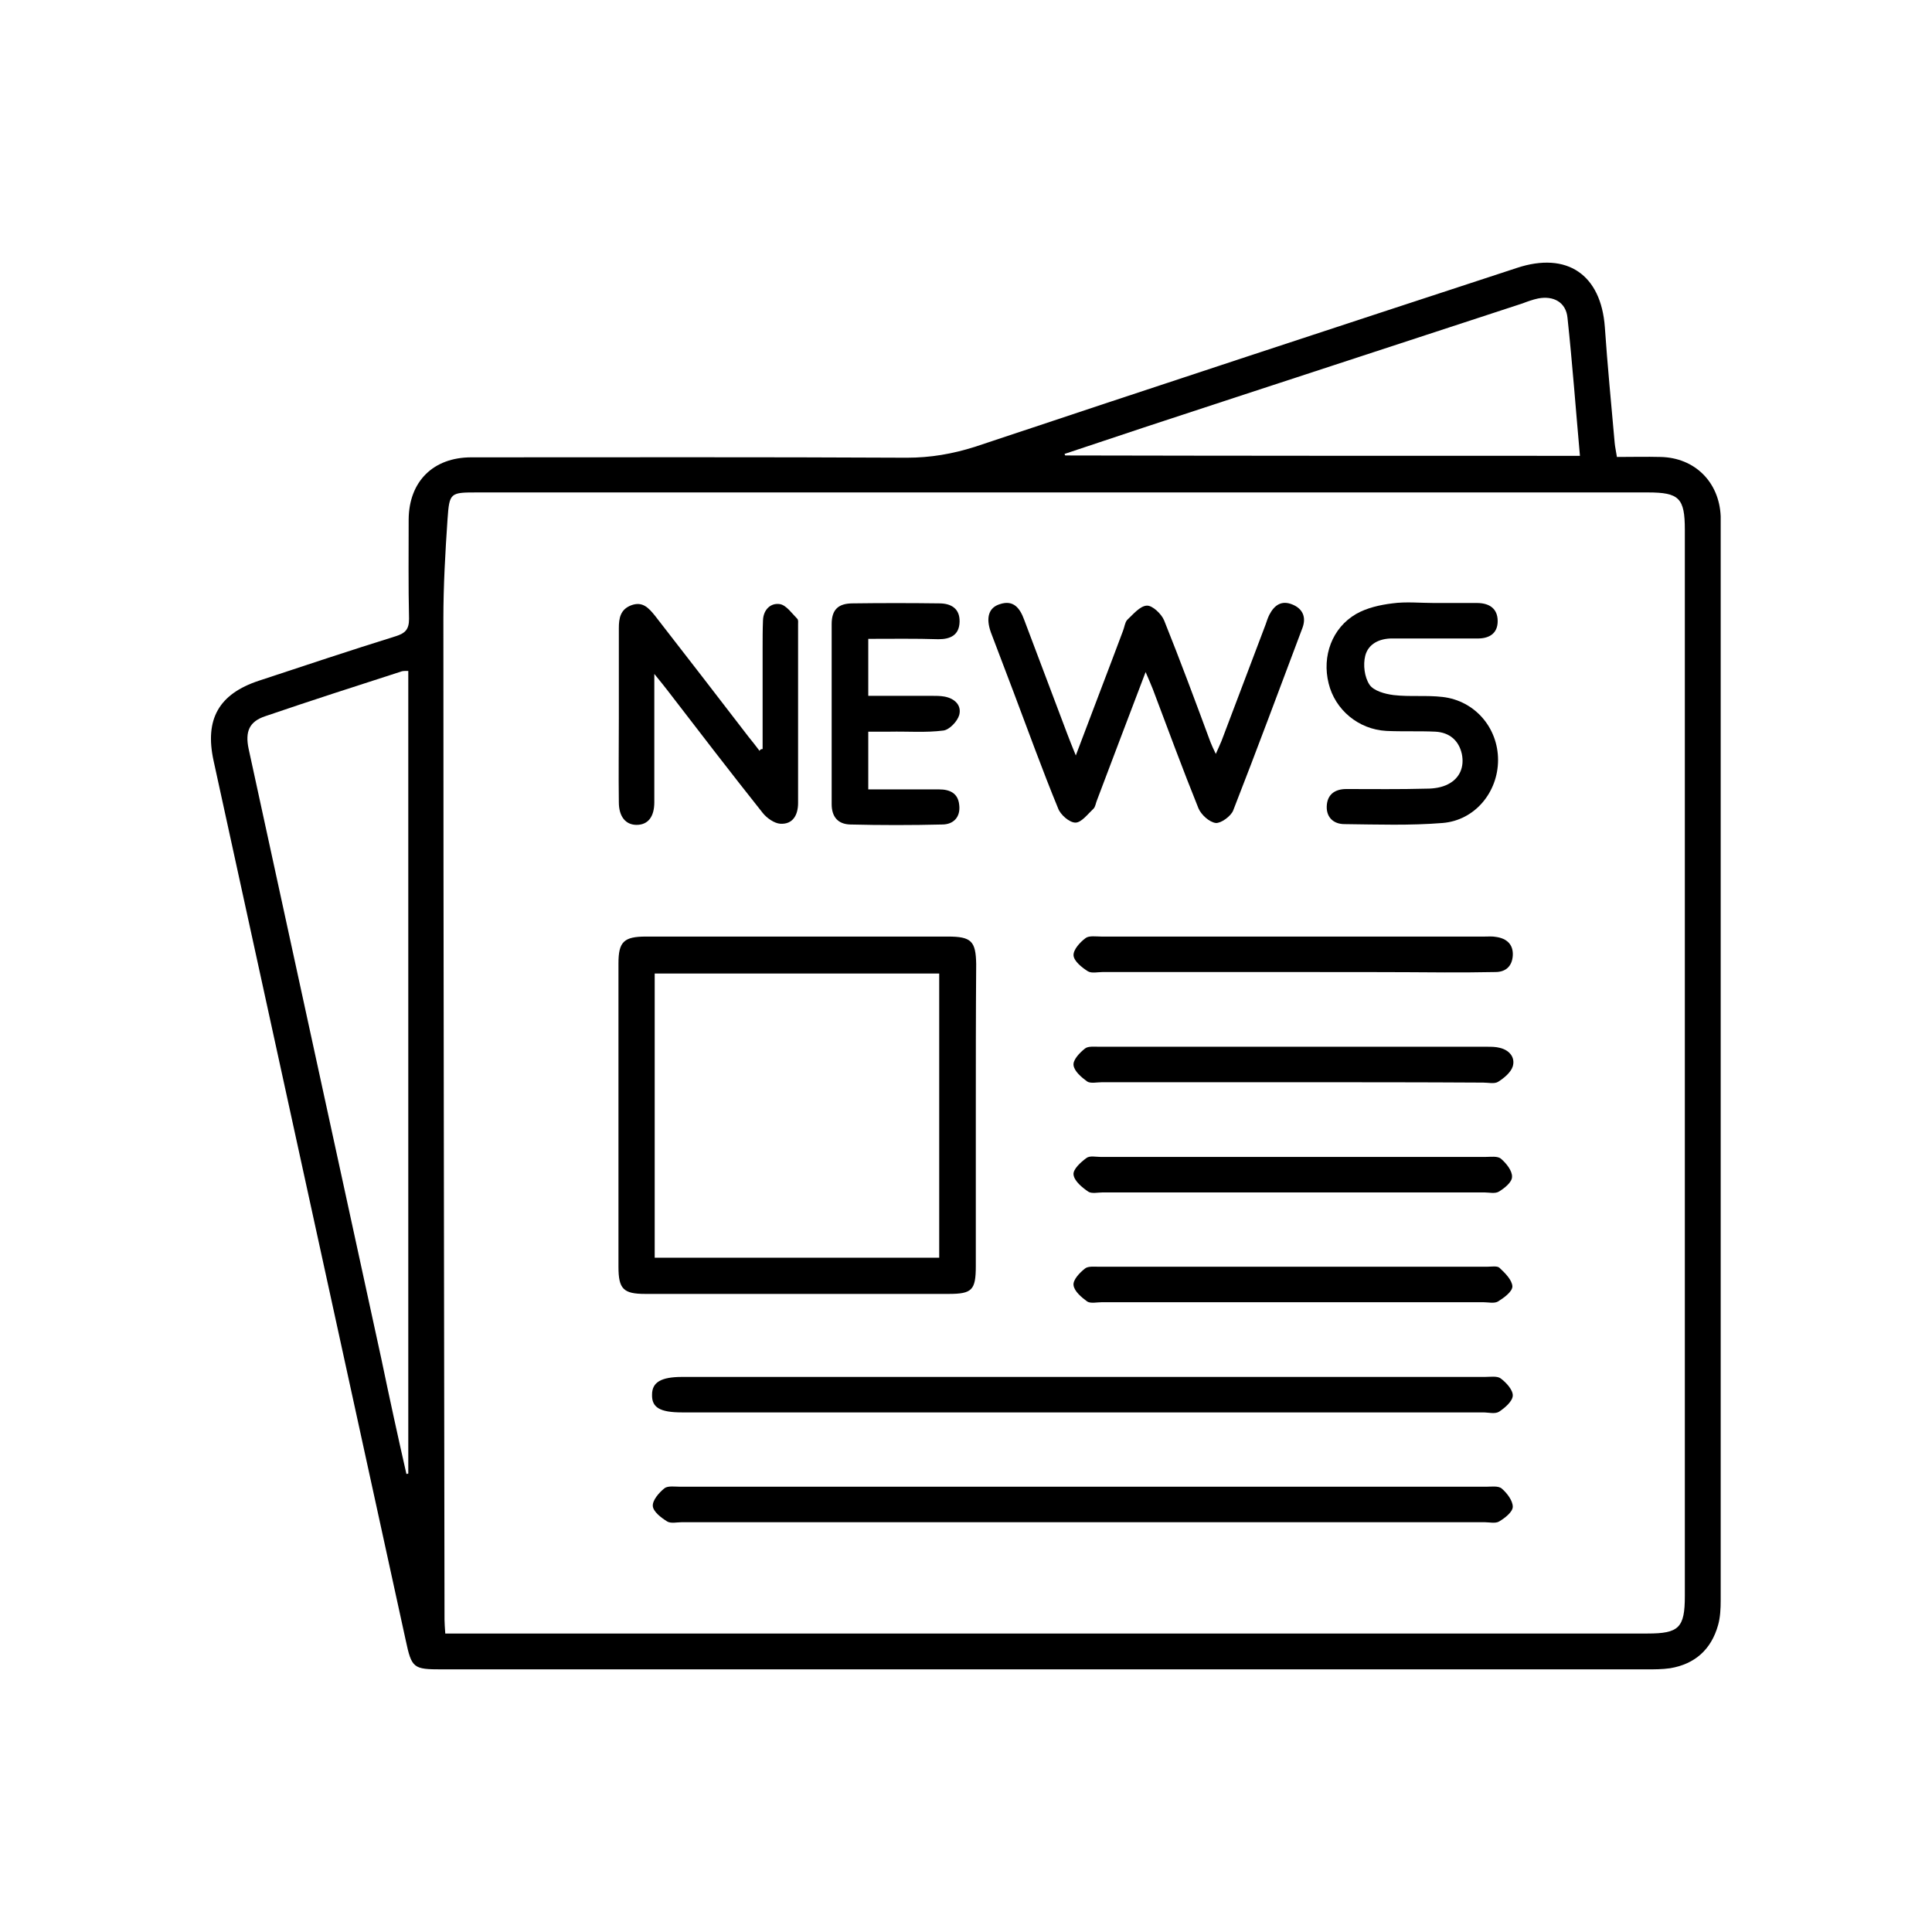 <svg xmlns="http://www.w3.org/2000/svg" xmlns:xlink="http://www.w3.org/1999/xlink" id="Layer_1" x="0px" y="0px" viewBox="0 0 512 512" style="enable-background:new 0 0 512 512;" xml:space="preserve"><g>	<path d="M2354.3-342.4c10.8-9,21-18.4,32.2-26.6c11.1-8.2,22.9-15.6,34.9-22.5c5.4-3.1,11.8-4.9,18-6.1  c12.1-2.3,20.3,6.1,18.4,18.3c-2,12.9-8.5,23.9-15.5,34.6c-12.1,18.7-26.5,35.6-41.8,51.7c-2.5,2.7-3.2,4.5-1.4,8.1  c12.6,24.8,18.8,51.1,19,78.9c0.2,33.9-15.7,54.3-48.6,62.6c-16.7,4.2-33.7,4.9-50.8,5.1c-5.9,0.1-12,0.5-17.7,1.8  c-24.6,5.4-35.4,29.1-24.6,52.7c2.5,5.4,4.8,10.9,6.2,16.7c3.7,15.8-2.8,29-17.3,36.2c-11.3,5.6-23.5,6.2-35.7,5.5  c-48.8-3-90.9-21.6-123.5-58.2c-45.6-51.1-59.5-110.8-38.6-176.1c20.8-65,66.5-105.9,133.2-120.8c55.7-12.4,106.3,0.9,151.2,36.1  C2352.8-343.6,2353.7-342.9,2354.3-342.4z M2344.6-332.8c-0.8-0.7-1.6-1.4-2.5-2.1c-39.8-30.9-84.6-42.8-134.1-33.6  c-94.2,17.4-153.5,108.7-131.9,201.9c17.5,75.4,87.3,130,164.1,128c6.1-0.2,12.4-1.6,18.1-3.8c10.2-3.9,14-12.3,11.1-22.9  c-1.2-4.4-3.1-8.6-5-12.7c-10.9-22.8-6.8-59.6,28.7-70c7.7-2.3,16.1-3.2,24.2-3.5c15.8-0.6,31.6-0.9,47.1-4.4  c28.6-6.6,40.8-22,40.5-51.3c-0.2-20.9-4.4-41-12.3-60.3c-1.6-3.9-3.4-7.7-5.2-11.8c-6.1,5.6-11.6,10.9-17.3,15.9  c-15.3,13.4-31.8,25-49.5,35c-1.3,0.7-2.9,2.6-2.7,3.8c2.3,18.2-5.5,31.8-19.5,42.3c-13.7,10.3-29.4,12.2-45.9,9.7  c-19-2.8-34.6-11.2-45.5-27.5c-1.8-2.7-2.6-5.6-0.6-8.5c1.9-2.8,4.6-3.4,7.7-2.8c9.4,1.8,16.2-2,20.9-10c3.5-6,6.7-12.1,10.3-18  c9-14.5,22-20.4,38.9-18.3c1.2,0.1,3.2-0.8,3.8-1.9c8.8-16.8,20.2-31.8,32.5-46.2C2328.2-314.9,2336.4-323.7,2344.6-332.8z   M2347.2-261.3c11.4-10.4,23.6-20.9,35.1-32.1c20.7-20.3,39.9-42,54.3-67.4c3.3-5.8,5.9-12.2,8-18.6c1.6-4.7-0.2-6.2-5.1-5.2  c-2.3,0.4-4.6,1.1-6.7,2.2c-6.2,3.1-12.5,6-18.3,9.7c-27.4,17.3-50.9,39.2-72.8,62.9c-7.1,7.7-13.8,15.8-20.1,23.1  C2330.2-278.2,2338.3-270.2,2347.2-261.3z M2225.8-198.4c1.3,1.1,2,1.8,2.8,2.4c12.3,8.9,26.2,12.6,41.2,10.8  c15.6-1.9,27.8-9.4,33.6-24.7c4.6-12.3-1.2-26-13-32c-12-6.1-25.3-2.9-32.9,8.3c-3.6,5.4-6.6,11.2-9.8,16.8  C2242.7-208.3,2236.6-201.3,2225.8-198.4z M2300.1-254.5c5.1,5.1,9.4,9.4,14.5,14.4c5.7-3.5,13-8,20.6-12.7  c-5.9-9.4-13-16.6-22.4-22.4C2308.1-267.5,2303.6-260.1,2300.1-254.5z"></path>	<path d="M2211.8-318.3c0-18.2,14.9-33.1,33.1-33.1c18.4,0,33.4,14.9,33.4,33.2c0,18.4-15,33.4-33.3,33.3  C2226.6-284.9,2211.7-299.9,2211.8-318.3z M2265-318c0-11-9-20.1-20.1-20c-10.8,0-19.8,9-19.8,19.9c0,11.1,9,20.1,20.1,20  C2256-298.2,2265-307.2,2265-318z"></path>	<path d="M2191.8-271.5c0,18.4-15,33.4-33.4,33.3c-18.4-0.1-33.2-15.1-33.2-33.5c0-18.1,15-33,33.2-33.1  C2176.8-304.8,2191.8-289.9,2191.8-271.5z M2158.6-251.6c10.9-0.1,19.8-9,19.8-19.9c0-11-9-20.1-20.1-20c-10.8,0-19.8,9-19.8,19.9  C2138.5-260.5,2147.6-251.5,2158.6-251.6z"></path>	<path d="M2105.2-178.3c0-18.2,14.8-33.2,32.9-33.3c18.6-0.1,33.6,14.9,33.6,33.5c0,18.1-15,33.1-33.2,33.1  C2120.2-145,2105.2-159.9,2105.2-178.3z M2118.6-178.2c0,11,9.1,20,20.2,19.9c10.8-0.1,19.8-9.2,19.7-20  c-0.1-10.9-8.9-19.8-19.8-19.9C2127.6-198.3,2118.5-189.3,2118.6-178.2z"></path>	<path d="M2198.3-71.7c-18.4-0.1-33.2-15.1-33.1-33.6c0.1-18.2,15.1-33,33.2-33c18.6,0,33.5,15.1,33.3,33.8  C2231.6-86.4,2216.5-71.6,2198.3-71.7z M2198.4-85.1c10.8,0.1,19.9-8.9,20-19.7c0.1-11.1-8.9-20.2-19.9-20.2  c-10.9,0-19.9,8.8-20,19.7C2178.4-94.2,2187.3-85.1,2198.4-85.1z"></path></g><g>	<path d="M2201.1,143.7c0-7.6,0-14.5,0-21.4c0.1-18.2,12.6-30.9,30.7-31c31-0.1,62-0.1,93,0c17.9,0.1,30.5,12.8,30.6,30.7  c0.1,7,0,14.1,0,21.7c1.9,0,3.5,0,5.1,0c28.5,0,57,0,85.6,0c19.6,0,32,12.3,32.1,31.8c0,75.1,0,150.1,0,225.2  c0,16-8.9,27.9-23.3,31.1c-2.8,0.6-5.8,0.7-8.7,0.7c-112,0-224,0-336,0c-19.5,0-31.9-12.4-31.9-31.9c0-74.9,0-149.8,0-224.8  c0-19.8,12.3-32.1,32.2-32.1c28.4,0,56.8,0,85.2,0C2197.3,143.7,2198.9,143.7,2201.1,143.7z M2313.2,283.5c1.5,0,2.5,0,3.4,0  c29.4,0,58.7,0.1,88.1,0c32.1-0.2,56.3-24.6,56.5-56.7c0.1-17.2,0-34.3,0-51.5c0-9.6-5-14.6-14.6-14.6c-112.1,0-224.3,0-336.4,0  c-9.6,0-14.7,5-14.7,14.5c0,17.3,0,34.6,0,51.9c0,2.8,0.1,5.6,0.5,8.3c4.7,28.9,27.3,48.1,56.6,48.2c28.9,0.1,57.9,0,86.8,0  c1.2,0,2.4-0.1,4-0.2c0-8.3,0-16.3,0-24.2c0-7.3,3-10.4,10.3-10.4c16.3,0,32.7,0,49,0c7.5,0,10.4,3,10.5,10.7  C2313.2,267.2,2313.2,275.1,2313.2,283.5z M2461.2,274.4c-17.7,19.9-39.2,26.7-64.1,26.1c-26.3-0.7-52.6-0.1-78.9-0.1  c-1.6,0-3.2,0-5,0c0,9,0.1,17.3,0,25.6c-0.1,5.8-3.3,9.1-9,9.1c-17.3,0.1-34.6,0.1-51.9,0c-5.5,0-8.7-3.3-8.9-8.8  c-0.1-1.7,0-3.3,0-5c0-6.9,0-13.7,0-20.9c-2.2,0-3.8,0-5.5,0c-29.3,0-58.7,0.1-88-0.1c-20.2-0.2-37.3-8.1-51.4-22.5  c-0.8-0.8-1.7-1.5-3-2.8c0,2.2,0,3.5,0,4.9c0,40,0,80,0,120c0,11.1,4.6,15.7,15.5,15.7c111.6,0,223.1,0,334.7,0  c10.7,0,15.5-4.7,15.5-15.4c0-40.2,0-80.3,0-120.5C2461.2,278.4,2461.2,277.1,2461.2,274.4z M2218.5,143.2c40,0,79.9,0,119.9,0  c0-7.4,0.1-14.3,0-21.2c-0.1-8.7-5.3-13.7-14.1-13.8c-13.1,0-26.3,0-39.4,0c-17.7,0-35.4,0-53.1,0c-6.7,0-12.5,3.9-13,9.9  C2218.1,126.4,2218.5,134.9,2218.5,143.2z M2260.6,265.7c0,17.7,0,34.9,0,52.3c11.9,0,23.6,0,35.6,0c0-1.8,0-3.3,0-4.8  c0-12.5,0-24.9,0-37.4c0-10.2,0-10.2-10.2-10.2C2277.7,265.7,2269.3,265.7,2260.6,265.7z"></path></g><g>	<path d="M2496.1,665.3c-0.4-18.6-14-34.9-32.4-37.5c-8.9-1.3-18.2-0.8-27.3-0.8c-2.7,0-4.2-0.9-5.5-3.2  c-8-13.8-16.3-27.5-24.3-41.4c-2.3-3.9-5.2-5.6-9.8-5.6c-34.8,0.1-69.5,0.1-104.3,0c-4.8,0-7.7,1.8-10,5.8  c-7.7,13.4-15.8,26.6-23.5,40c-1.9,3.3-4,4.3-7.7,4.3c-11.6-0.3-23.2-0.1-34.8-0.1c-1.5,0-3,0-4.8,0c0-3.5,0-6.5,0-9.5  c-0.3-15.8-12.6-28-28.1-28c-15.5,0-27.9,12.3-28.1,28c0,3.1,0,6.2,0,9.5c-7.3,0-14-0.1-20.7,0c-16.9,0.3-32.2,11.9-36.9,28  c-0.6,2.1-1.1,4.2-1.7,6.4c0,67.7,0,135.4,0,203.1c0.2,0.2,0.4,0.4,0.5,0.6c5.6,22.7,19.6,33.7,43.1,33.7c104.8,0,209.6,0,314.3,0  c25.3,0,42.1-16.9,42.1-42.1c0-53.5,0-107,0-160.5C2496.2,685.8,2496.4,675.5,2496.1,665.3z M2276.5,623.8  c5.6-9.5,11.3-19,16.8-28.6c1.1-1.9,2.2-2.8,4.5-2.7c31.2,0.1,62.5,0,93.7,0.1c1.2,0,3.1,0.5,3.6,1.4c6.5,10.6,12.8,21.4,19.5,32.8  c-46.9,0-93,0-139.5,0C2275.6,625.6,2276,624.6,2276.5,623.8z M2172.1,613.4c1.4-5.8,7.3-9.1,13.3-8.3c5.4,0.6,10.1,5.3,10.6,10.9  c0.3,3.5,0.1,7,0.1,10.8c-8.4,0-16.3,0-25.1,0C2171.4,622.3,2171.1,617.7,2172.1,613.4z M2480.6,857c0,16.1-10,26.1-26,26.1  c-105.6,0-211.1,0-316.7,0c-16,0-26-10.1-26-26.1c0-62.7,0-125.5,0-188.2c0-16.4,9.8-26.2,26.2-26.2c52.8,0,105.7,0,158.5,0  c52.6,0,105.2,0,157.8,0c16.4,0,26.2,9.8,26.2,26.2C2480.6,731.5,2480.6,794.2,2480.6,857z"></path>	<path d="M2342.8,555.9c5.2,1.3,9.7-2.3,9.7-8.1c0.1-12.9-0.1-25.7,0.1-38.6c0.1-5-1.6-8.5-6.3-10.4c-1,0-2.1,0-3.1,0  c-3.3,1.5-6.2,3.6-6.2,7.7c-0.1,14-0.1,28,0,42.1C2337,552.3,2339,555,2342.8,555.9z"></path>	<path d="M2300.7,552.7c4.2,4.2,8.9,4.6,12.3,1.1c3.2-3.3,2.8-8-1.1-12c-5.7-5.7-11.4-11.4-17.1-17.1c-3.6-3.6-7.1-7.2-10.8-10.7  c-2.4-2.2-5.3-2.7-8.3-1.3c-3,1.4-4.5,3.8-4.6,8.4c0.7,1.1,1.6,3.4,3.2,5.1C2283,535.2,2291.9,543.9,2300.7,552.7z"></path>	<path d="M2378.7,555.5c3.5,1.5,6.6,0.5,9.2-2.1c9.1-9.1,18.2-18.2,27.3-27.3c3.7-3.8,4-8.5,0.8-11.8c-3.2-3.3-7.9-3.1-11.7,0.7  c-9.1,9.1-18.3,18.1-27.2,27.3c-1.5,1.6-2.3,3.8-2.9,4.8C2374.2,551.8,2375.7,554.3,2378.7,555.5z"></path>	<path d="M2350.2,664.4c-0.1,0-0.1,0-0.2,0c-55.6-2.8-102.3,40.7-103.6,93.3c-2.2,43.4,23.8,80.8,61.1,96.1c0.3,0.2,0.7,0.3,1,0.5  c9.9,4,20.1,6.2,30.7,6.8c31.4,1.7,59.8-11.4,78.9-32.8c0.2-0.2,0.4-0.5,0.7-0.7c0.6-0.7,1.3-1.5,1.9-2.2  c13-15.8,21.3-35.6,22.4-57.2C2445.8,712.5,2402.5,666,2350.2,664.4z M2268.3,794.6c0-0.1-0.1-0.2-0.1-0.4  c-2.2-8.3-5.2-16.5-5.9-24.9c-0.1-0.8-0.1-1.5-0.1-2.3c0-0.7-0.1-1.5-0.1-2.2c0-0.3,0-0.7,0-1c-0.1-9.8,1.5-19.9,5-29.8  c8-21.8,24.9-39.1,46.3-47.8c8.2-2.2,16.4-5.2,24.7-5.8c24.6-1.9,46.8,6.7,63,21.7c0.2,0.2,0.3,0.3,0.5,0.5  c0.3,0.3,0.5,0.5,0.8,0.8c7.8,7.7,14,16.8,18.3,26.8c0,0,0,0,0,0.1c0.2,0.5,0.4,1,0.6,1.5c5,12.4,7.1,26.4,5.4,40.9  c-0.5,4.9-1.5,9.6-2.9,14.1c-1,3.1-2.1,6.3-3.5,9.3c-3.9,8.6-8.9,16.2-14.9,22.8c-10.1,10.8-23,18.8-37.2,23.1  c-16.8,4.9-35.5,4.5-53.7-2.1c-1.1-0.5-2.3-0.9-3.4-1.4C2290.9,829.4,2276.1,813.5,2268.3,794.6z"></path>	<path d="M2408.7,762.9c0-35.4-28.6-64.1-63.9-64.1c-35.4,0-64.1,28.5-64.2,63.8c-0.1,35.3,28.7,64.2,63.9,64.2  C2379.8,826.9,2408.7,798.1,2408.7,762.9z M2296.2,762.8c0-26.7,21.7-48.4,48.4-48.4c26.7,0,48.4,21.7,48.4,48.4  c0,26.6-21.8,48.5-48.4,48.5C2318.1,811.2,2296.2,789.3,2296.2,762.8z"></path>	<path d="M2203.5,691c-6.5-0.1-13,0-19.5,0c-6.6,0-13.2,0-19.9,0c-5.1,0-8.5,3.1-8.5,7.6c0,4.4,3.4,7.9,8.3,7.9  c13.2,0.1,26.5,0.1,39.7,0c4.9-0.1,8.3-3.7,8.1-8.1C2211.7,694,2208.4,691,2203.5,691z"></path>	<path d="M2359.9,762.8c0.7,5,4.2,8.2,8.5,7.7c4.5-0.5,7.2-4,7-9.2c-0.6-15.9-13.7-28.9-29.7-29.5c-4.9-0.2-8.6,2.9-8.9,7.4  c-0.3,4.3,2.8,7.6,7.6,8.2C2354.3,748.6,2358.5,752.8,2359.9,762.8z"></path></g><g>	<path d="M2431.7,1251.1c-1.9,3.4-4.9,4.2-8.5,4.1c-11.5-0.1-22.9-0.1-34.4,0c-1.4,0-3.4,0.8-4.1,1.9c-16.5,28-38,51.8-62,73.4  c-26.3,23.8-54.2,45.5-84.9,63.5c-2.5,1.4-4.5,1.6-6.8,0.3c-6.8-3.9-13.8-7.4-20.2-11.8c-40.1-27.8-77.2-58.9-108.1-96.9  c-5.3-6.5-10.1-13.6-14.9-20.5c-1.3-1.9-2.6-2.8-5-2.8c-13.9,0.1-27.9,0.1-41.8,0c-6.3,0-9.5-2.1-9.3-6.3c0.1-4.1,3-5.9,9.3-5.9  c12.4,0,24.7,0,37.8,0c-1.4-3.1-2.7-5.9-3.9-8.7c-7.8-18.4-11.7-37.3-9.8-57.4c3.8-40.1,36.7-74.7,76.7-80.1  c17.3-2.4,34,0.4,50.2,6.4c13.7,5.1,26.9,11.1,39,19.3c2.1,1.5,3.5,0.6,5.2-0.5c17.3-10.7,35.7-19.2,55.6-23.9  c46.8-11,95,18.3,107.1,65c5.6,21.7,3.2,42.8-4.2,63.6c-1,2.9-2.2,5.8-3.6,9.3c4,0,7.6,0,11.2,0c7,0,14.1,0,21.1,0  c3.6,0,6.6,1.1,8.3,4.6C2431.7,1249,2431.7,1250,2431.7,1251.1z M2301.3,1235.4c4.3-6.4,8.1-12,11.9-17.5c3.9-5.7,9-5.5,12.5,0.4  c4.4,7.5,8.7,15.1,13.3,22.5c0.8,1.2,2.7,2.5,4.1,2.5c10.7,0.2,21.3,0.2,32,0c1.2,0,2.9-1.1,3.4-2.1c6.6-14,10.9-28.7,11.4-44.2  c1.7-47.7-40.6-90.4-93.7-79.5c-20.9,4.3-39.8,13.6-57.4,25.4c-3.6,2.4-6.5,2.5-10.3,0.3c-10-5.8-20-11.7-30.4-16.7  c-16.3-7.8-33.5-12.2-51.8-10.4c-38.5,3.8-69,37.8-69.2,76.5c-0.1,19.8,5.5,37.9,14.7,55.1c0.6,1.2,2.8,2.1,4.3,2.1  c17.8,0.1,35.7,0,53.5,0.2c2.8,0,4.1-0.9,5.3-3.4c8.9-17.7,17.9-35.2,26.8-52.9c0.6-1.3,1.3-2.6,2.1-3.7c2.4-3.2,7.1-3.3,9.4-0.2  c1,1.3,1.6,3,2.2,4.6c11.8,30.1,23.6,60.3,35.4,90.4c0.5,1.2,1.1,2.4,1.9,4.2c0.6-1.9,0.9-3,1.2-4.1  c11.2-38.4,22.3-76.9,33.4-115.3c1-3.5,2.5-6.6,6.6-6.6c3.9,0,5.8,2.7,6.9,6.4c2.7,9.4,5.7,18.6,8.6,28  C2293.4,1209.7,2297.2,1222.1,2301.3,1235.4z M2187.6,1209c-0.9,1.6-1.5,2.7-2.1,3.8c-7.4,14.5-14.8,28.9-22,43.5  c-2.2,4.5-5.1,6.3-10.1,6.2c-16-0.2-32-0.1-48-0.1c-1.4,0-2.7,0.1-4.6,0.2c0.9,1.5,1.4,2.5,2.1,3.4c6.1,7.8,11.9,15.8,18.4,23.2  c31.9,36.3,69.7,65.5,109.9,91.8c1.9,1.2,3.1,0.9,4.8-0.2c21.8-14.2,42.9-29.5,62.8-46.2c23.9-20.1,46-41.9,64-67.5  c2.6-3.8,5-7.7,7.9-12.1c-11.1,0-21.3-0.2-31.4,0.1c-4.6,0.1-7.5-1.5-9.7-5.6c-3.3-6.2-7.1-12.2-10.9-18.6  c-1.1,1.5-1.9,2.5-2.6,3.6c-3.7,5.4-7.4,10.7-11,16.1c-1.8,2.8-3.9,4.9-7.6,4.3c-3.6-0.6-4.6-3.5-5.5-6.4c-0.1-0.4-0.2-0.8-0.3-1.1  c-5.4-17.6-10.9-35.3-16.3-52.9c-0.3-1-0.7-2-1.3-3.5c-0.5,1.5-0.8,2.3-1.1,3.2c-8.6,29.6-17.3,59.1-25.9,88.7  c-2.6,8.9-5.2,17.7-7.8,26.6c-0.9,3-2.7,5.2-6,5.3c-3.2,0.1-5.3-1.7-6.4-4.8c-0.3-0.7-0.6-1.5-0.8-2.2  c-7.1-18.2-14.2-36.3-21.2-54.5C2199.3,1238.8,2193.6,1224.2,2187.6,1209z"></path></g><g>	<path d="M428.5,121.1c4,0,7.8-0.1,11.6,0c9,0.2,15.5,6.6,15.9,15.7c0,0.9,0,1.8,0,2.8c0,94.8,0,189.7,0,284.5  c0,2.2-0.1,4.5-0.7,6.6c-1.8,6.4-6.1,10.3-12.7,11.4c-2.1,0.3-4.2,0.3-6.3,0.3c-106.4,0-212.8,0-319.2,0c-7.6,0-8-0.3-9.6-7.8  c-17-77.7-33.9-155.3-50.9-233c-2.4-11,1.4-17.7,12-21.2c12.1-4,24.1-8,36.3-11.8c2.5-0.8,3.5-1.8,3.5-4.6  c-0.2-8.8-0.1-17.6-0.1-26.4c0.1-10,6.5-16.4,16.6-16.4c38.5,0,77-0.1,115.4,0.1c6.3,0,12.1-1,18.1-2.9  C306.3,102.4,354.1,86.7,402,71c13.3-4.4,22.3,1.8,23.3,15.7c0.7,10.2,1.7,20.4,2.6,30.6C428,118.5,428.3,119.7,428.5,121.1z   M118,432.9c1.9,0,3.5,0,5,0c104.5,0,209.1,0,313.6,0c8.3,0,9.9-1.5,9.9-9.9c0-94.2,0-188.4,0-282.6c0-8.4-1.5-9.9-9.8-9.9  c-103.4,0-206.7,0-310.1,0c-7.3,0-7.5,0-8,7.1c-0.6,8.8-1.1,17.6-1.1,26.4c0,88.4,0.2,176.8,0.3,265.2  C117.8,430.2,117.9,431.2,118,432.9z M107.7,390.6c0.2,0,0.3,0,0.5-0.1c0-70.9,0-141.7,0-212.7c-0.7,0-1.3,0-1.7,0.1  c-12.1,3.9-24.2,7.8-36.2,11.9c-4.2,1.4-5.4,4-4.4,8.7c11.7,53.9,23.5,107.9,35.2,161.8C103.2,370.4,105.4,380.5,107.7,390.6z   M418.7,120.8c-1.1-12.3-2-24.5-3.3-36.6c-0.4-4.1-3.7-5.9-7.8-5.1c-1.4,0.3-2.8,0.8-4.1,1.3c-33.5,11-67,21.9-100.4,32.9  c-7,2.3-14,4.7-21,7c0.1,0.1,0.1,0.3,0.2,0.4C327.6,120.8,373,120.8,418.7,120.8z"></path>	<path d="M258.6,295.3c0,13.4,0,26.8,0,40.2c0,6.4-1,7.4-7.2,7.4c-26.8,0-53.6,0-80.4,0c-5.8,0-7.1-1.3-7.1-7.2  c0-26.8,0-53.6,0-80.4c0-5.7,1.4-7.1,7.3-7.1c26.7,0,53.3,0,80,0c6.2,0,7.4,1.2,7.5,7.3C258.6,268.7,258.6,282,258.6,295.3z   M173.5,333.3c25.2,0,50.2,0,75.4,0c0-25.2,0-50.2,0-75.3c-25.3,0-50.3,0-75.4,0C173.5,283.2,173.5,308.1,173.5,333.3z"></path>	<path d="M286.7,403.4c-35.3,0-70.6,0-106,0c-1.3,0-2.9,0.4-3.9-0.2c-1.6-1-3.7-2.6-3.8-4.1c-0.1-1.5,1.6-3.5,3.1-4.7  c0.9-0.7,2.8-0.4,4.2-0.4c71.2,0,142.3,0,213.5,0c1.4,0,3.3-0.3,4.2,0.5c1.4,1.2,2.9,3.2,2.9,4.8c0,1.4-2.1,3-3.6,3.9  c-1,0.6-2.6,0.2-3.9,0.2C357.9,403.4,322.3,403.4,286.7,403.4z"></path>	<path d="M287.1,374.3c-35.5,0-70.9,0-106.4,0c-5.8,0-8-1.3-7.9-4.7c0-3.3,2.4-4.7,8-4.7c70.9,0,141.8,0,212.7,0  c1.4,0,3.3-0.3,4.2,0.4c1.5,1.1,3.3,3.1,3.2,4.6c-0.1,1.5-2.1,3.2-3.6,4.2c-1.1,0.7-2.8,0.2-4.3,0.2  C357.7,374.3,322.4,374.3,287.1,374.3z"></path>	<path d="M285.1,200.2c4.4-11.7,8.5-22.3,12.5-33c0.4-1,0.5-2.2,1.1-2.9c1.6-1.5,3.4-3.7,5.2-3.8c1.5-0.1,3.9,2.2,4.6,3.9  c4.3,10.7,8.3,21.5,12.3,32.3c0.3,0.8,0.7,1.6,1.4,3.1c0.6-1.4,1.1-2.4,1.5-3.4c3.9-10.3,7.8-20.6,11.7-30.9c0.3-0.9,0.6-1.8,1-2.6  c1.3-2.5,3.2-3.9,6.1-2.7c2.7,1.1,3.7,3.3,2.7,6.1c-6.1,16.2-12.1,32.4-18.4,48.5c-0.6,1.5-3.2,3.4-4.6,3.3  c-1.7-0.2-3.9-2.2-4.6-3.9c-4.2-10.4-8.1-21-12.1-31.6c-0.5-1.3-1.1-2.6-1.9-4.5c-4.5,11.8-8.7,22.9-12.9,34  c-0.3,0.7-0.4,1.7-0.9,2.2c-1.5,1.4-3.2,3.7-4.8,3.7c-1.6,0-4-2.1-4.6-3.8c-4.2-10.2-7.9-20.5-11.8-30.8c-2-5.3-4-10.5-6-15.8  c-1.4-3.9-0.6-6.6,2.4-7.5c3.6-1.2,5.3,1.1,6.4,4.1c3.8,10.1,7.6,20.1,11.4,30.2C283.4,196,284,197.5,285.1,200.2z"></path>	<path d="M202.1,198.5c0-8.9,0-17.8,0-26.6c0-2.5,0-5,0.1-7.5c0.1-2.8,2-4.7,4.5-4.3c1.7,0.3,3.2,2.5,4.6,3.9c0.3,0.3,0.2,1,0.2,1.5  c0,15.8,0,31.5,0,47.3c0,3.2-1.4,5.7-4.7,5.5c-1.6-0.1-3.6-1.5-4.7-2.9c-8.5-10.7-16.8-21.5-25.1-32.3c-0.9-1.2-1.9-2.4-3.6-4.5  c0,3,0,4.9,0,6.8c0,9.1,0,18.1,0,27.2c0,3.9-1.7,6-4.7,6c-2.9,0-4.7-2.2-4.7-6c-0.1-7.4,0-14.7,0-22.1c0-8,0-16,0-24  c0-2.7,0.4-5,3.3-6.1c3-1.1,4.6,0.7,6.3,2.8c8.3,10.7,16.6,21.4,24.8,32.1c1,1.2,1.9,2.4,2.9,3.7  C201.4,198.6,201.8,198.5,202.1,198.5z"></path>	<path d="M380,159.8c3.8,0,7.6,0,11.4,0c3.2,0,5.5,1.4,5.5,4.8c0,3.4-2.4,4.7-5.6,4.6c-7.5,0-15,0-22.4,0c-3.3,0-6.3,1.4-7.1,4.6  c-0.6,2.4-0.2,5.6,1.1,7.6c1.1,1.7,4.1,2.5,6.4,2.8c4.3,0.5,8.7,0,13,0.5c8.6,1,14.7,8.2,14.7,16.7c0,8.5-6.1,16-14.7,16.7  c-8.6,0.7-17.3,0.4-26,0.3c-2.9,0-4.8-1.8-4.7-4.7c0.1-3.1,2.1-4.6,5.2-4.6c7.1,0,14.2,0.1,21.3-0.1c1.9,0,4-0.3,5.7-1.2  c3.1-1.6,4.3-4.6,3.6-8c-0.8-3.6-3.3-5.7-7-5.9c-4.3-0.2-8.7,0-13-0.2c-7.4-0.4-13.6-5.6-15.3-12.6c-1.8-7.2,0.9-14.7,7.3-18.4  c2.8-1.6,6.3-2.4,9.6-2.8C372.6,159.4,376.4,159.8,380,159.8z"></path>	<path d="M230.1,169.3c0,5.2,0,10,0,15.1c5.7,0,11.2,0,16.7,0c1.2,0,2.4,0,3.5,0.2c2.7,0.5,4.6,2.3,3.9,4.9  c-0.5,1.7-2.6,3.9-4.2,4.1c-4.7,0.6-9.4,0.2-14.2,0.3c-1.8,0-3.6,0-5.7,0c0,5.2,0,9.9,0,15.3c6.3,0,12.6,0,18.8,0  c2.8,0,5,1,5.3,4.1c0.4,3.2-1.5,5.2-4.5,5.2c-8.1,0.2-16.3,0.2-24.4,0c-3.3-0.1-4.9-2.1-4.9-5.4c0-15.9,0-31.8,0-47.7  c0-3.8,1.7-5.5,5.6-5.5c7.6-0.1,15.2-0.1,22.9,0c3.2,0,5.5,1.4,5.4,4.9c-0.1,3.5-2.4,4.6-5.6,4.6  C242.6,169.2,236.4,169.3,230.1,169.3z"></path>	<path d="M342.6,257.6c-16.8,0-33.6,0-50.4,0c-1.3,0-2.9,0.4-3.9-0.2c-1.6-1-3.7-2.7-3.8-4.2c-0.1-1.5,1.7-3.5,3.2-4.6  c0.9-0.7,2.8-0.4,4.2-0.4c33.8,0,67.7,0,101.5,0c1,0,2.1-0.1,3.1,0.1c2.8,0.4,4.6,2,4.4,5c-0.2,2.8-1.9,4.3-4.6,4.3  c-4.5,0.1-8.9,0.1-13.4,0.1C369.6,257.6,356.1,257.6,342.6,257.6z"></path>	<path d="M342.4,286.8c-16.8,0-33.6,0-50.4,0c-1.3,0-3,0.4-3.9-0.2c-1.5-1.1-3.4-2.7-3.6-4.3c-0.2-1.4,1.6-3.3,3-4.4  c0.8-0.7,2.5-0.5,3.8-0.5c34.2,0,68.5,0,102.7,0c1.2,0,2.4,0,3.5,0.3c2.5,0.6,4.1,2.5,3.4,4.9c-0.5,1.6-2.3,3.1-3.9,4.1  c-1,0.6-2.6,0.2-3.9,0.2C376.3,286.8,359.4,286.8,342.4,286.8z"></path>	<path d="M342.7,316c-16.8,0-33.6,0-50.4,0c-1.3,0-3,0.4-3.9-0.2c-1.6-1.1-3.7-2.8-3.9-4.5c-0.2-1.4,1.9-3.3,3.4-4.4  c0.9-0.7,2.5-0.3,3.8-0.3c34,0,68,0,101.9,0c1.4,0,3.3-0.3,4.2,0.5c1.4,1.2,3,3.2,2.9,4.8c0,1.4-2,3-3.5,3.9  c-1,0.6-2.6,0.2-3.9,0.2C376.6,316,359.6,316,342.7,316z"></path>	<path d="M342.4,345.1c-16.8,0-33.6,0-50.4,0c-1.3,0-3,0.4-3.9-0.2c-1.5-1.1-3.4-2.7-3.6-4.3c-0.2-1.4,1.6-3.3,3-4.4  c0.8-0.7,2.5-0.5,3.8-0.5c34.2,0,68.5,0,102.7,0c1.2,0,2.8-0.3,3.4,0.3c1.5,1.4,3.3,3.2,3.4,4.9c0,1.4-2.2,3-3.8,4  c-1,0.6-2.6,0.2-3.9,0.2C376.3,345.1,359.4,345.1,342.4,345.1z"></path></g><g>	<path d="M1663.6,1679.1c-5.9,5.8-11.5,11.4-17.4,17.3c4.6,4.6,9.3,9.3,14,14c5.2,5.2,5.2,7,0,12.3c-0.8,0.8-1.6,1.7-2.6,2.8  c4.7,4,9.3,7.9,13.8,11.9c29.8,25.5,59.6,50.9,89.3,76.4c15,12.9,14,35.3-1.9,46.1c-12.4,8.4-28,6.3-38.4-5.6  c-12.3-14-24.3-28.3-36.4-42.5c-16.6-19.4-33.2-38.7-49.7-58.1c-0.7-0.8-1.5-1.6-2.4-2.5c-1,1-2,1.9-3,2.8c-5,4.9-6.9,4.9-11.9-0.2  c-4.6-4.7-9.2-9.3-13.5-13.7c-5.8,5.9-11.5,11.5-17.1,17.2c0.9,1.9,3.1,4.5,3.1,7.1c0,3.2-1.1,7-3.1,9.4c-4.1,5.1-9,9.5-13.8,14.1  c-5.2,4.9-11.3,5-16.5-0.1c-19-18.9-38-37.9-56.9-56.9c-5.2-5.3-5.1-11.4,0-16.8c4-4.2,8.1-8.2,12.2-12.3c6.2-6.2,11.6-6.4,18.1-1  c26-25.9,52-51.8,78-77.8c-5.8-8.5-5.4-12.1,2.2-19.6c3.6-3.6,7.1-7.3,10.8-10.8c5.6-5.4,11.9-5.3,17.4,0.1  c18.7,18.7,37.4,37.3,56.1,56.1c5.7,5.7,5.6,11.8-0.1,17.7c-3.8,3.8-7.6,7.6-11.4,11.4C1675.7,1684.7,1671,1684.9,1663.6,1679.1z   M1577.4,1748c25.7-25.7,51.6-51.5,77.1-77c-12.9-12.9-26-26-38.7-38.6c-25.5,25.5-51.4,51.4-77.1,77.1  C1551.6,1722.2,1564.7,1735.3,1577.4,1748z M1640.2,1743.4c0.7,0.8,1.4,1.8,2.1,2.7c20.6,24.1,41.2,48.1,61.8,72.2  c8.4,9.8,16.7,19.6,25.2,29.3c4.9,5.6,11.1,7.4,18.2,5.5c7.1-1.9,11.5-6.8,12.8-14.1c1.3-7.1-1.5-12.8-6.9-17.4  c-27.4-23.4-54.8-46.9-82.2-70.4c-7-6-14-12-21.1-18.1C1646.6,1736.6,1643.6,1739.8,1640.2,1743.4z M1507,1722.5  c19.3,19.1,38.6,38.2,58,57.4c4.2-4.4,8.8-9.1,13.4-13.9c-19.3-19-38.7-38.1-57.9-57.1C1516.3,1713.1,1511.7,1717.8,1507,1722.5z   M1686.4,1657.5c-19.1-18.9-38.5-37.9-57.7-56.8c-4.1,4.2-8.8,8.9-13.5,13.5c19.1,18.9,38.4,37.9,57.8,57.1  C1677.3,1667,1681.9,1662.3,1686.4,1657.5z M1638.9,1704.5c-9.2,9.2-18.4,18.4-27.2,27.2c3.7,3.7,7.7,7.9,11.1,11.3  c9.1-8.9,18.3-17.9,27.6-27C1646.6,1712.3,1642.7,1708.4,1638.9,1704.5z"></path>	<path d="M1884.5,1588.6c-15.9,0-31.2,0.1-46.5,0c-14.6-0.1-27-8.9-31-22.4c-1.2-3.9-1.5-8.2-1.6-12.3c-0.2-13.2-0.1-26.3-0.1-39.5  c0-1.5,0-2.9,0-4.9c-1.8,0-3.3,0-4.7,0c-57.3,0-114.6,0.2-171.9-0.1c-14.8-0.1-24.6,10-24.2,24.3c0.4,16.6,0.1,33.3,0.1,49.9  c0,1.5,0.4,3.3-0.3,4.3c-1.2,1.7-3.2,3.8-4.8,3.8c-1.9-0.1-3.8-2.1-5.4-3.6c-0.6-0.5-0.3-2.1-0.3-3.1c0-17.9-0.1-35.7,0-53.6  c0.2-19,14-32.8,32.9-32.8c60.7-0.1,121.3-0.1,182,0.1c2.5,0,5.6,1.3,7.4,3c25.5,25.2,50.7,50.6,76.1,75.9c2.3,2.3,3.2,4.6,3.2,7.8  c-0.1,90.2,0,180.4-0.1,270.6c0,20.3-13.6,33.8-33.9,33.8c-62,0-124,0-186,0c-1.1,0-2.2,0.1-3.2-0.1c-2.9-0.5-4.6-2.4-4.7-5.2  c-0.1-2.9,1.5-4.9,4.4-5.5c1.6-0.3,3.2-0.2,4.8-0.2c61.2,0,122.4,0,183.6,0c5.8,0,11.2-0.8,15.9-4.5c6.2-4.9,8.4-11.5,8.4-19.1  c0-66.3,0-132.6,0-198.9c0-20.9,0-41.9,0-62.8C1884.5,1592,1884.5,1590.6,1884.5,1588.6z M1874.2,1577.5  c-19.2-19.3-38.8-38.9-57.9-58.2c0,12-0.2,24.8,0.1,37.7c0.2,11.4,9.3,20.1,20.7,20.4c7.9,0.2,15.8,0.1,23.7,0.1  C1865.6,1577.5,1870.5,1577.5,1874.2,1577.5z"></path>	<path d="M1639.1,1833.5c2.5,0,4.9,0,7.3,0c5.1,0.1,7,1.9,7,7.1c0,7.2,0,14.5,0,21.7c0,5.6-1.8,7.4-7.5,7.5c-27.5,0-55,0-82.5,0  c-19.6,0-39.2,0-58.8,0c-6,0-7.6-1.6-7.6-7.7c0-7.1,0-14.2,0-21.3c0-5.7,1.7-7.3,7.5-7.3c2.2,0,4.5,0,7.1,0c0-7,0-13.5,0-20  c0-10.6,6.1-16.9,16.6-16.9c31.3,0,62.5,0,93.8,0c10.2,0,16.5,6.3,16.6,16.6c0.1,6.3,0,12.6,0.1,18.9  C1638.8,1832.3,1638.9,1832.6,1639.1,1833.5z M1522.7,1833.2c35.2,0,70,0,105,0c0-6.4,0-12.6,0-18.7c0-6.1-0.8-6.9-7-6.9  c-30.3,0-60.6,0-90.9,0c-0.9,0-2.1-0.3-2.8,0.1c-1.6,1.1-4.1,2.4-4.2,3.8C1522.5,1818.7,1522.7,1825.9,1522.7,1833.2z   M1642.2,1858.5c0-4.9,0-9.3,0-13.9c-44.7,0-89.3,0-134,0c0,4.8,0,9.3,0,13.9C1552.9,1858.5,1597.4,1858.5,1642.2,1858.5z"></path>	<path d="M1698.6,1575.8c-24,0-48,0-72,0c-6.5,0-8-1.5-8-8.1c0-12.2,0-24.4,0-36.6c0-5.8,1.7-7.6,7.3-7.6c48.3,0,96.6,0,144.8,0  c5.4,0,7.2,1.9,7.3,7.3c0.1,12.6,0.1,25.2,0,37.8c0,5.3-1.9,7.1-7.4,7.1C1746.6,1575.8,1722.6,1575.8,1698.6,1575.8z   M1766.9,1534.9c-46,0-91.5,0-137.1,0c0,10,0,19.8,0,29.6c45.8,0,91.4,0,137.1,0C1766.9,1554.5,1766.9,1544.8,1766.9,1534.9z"></path>	<path d="M1811.5,1715c28.9,0,52.2,23.3,52.2,52.2c0,28.8-23.4,52.3-52.1,52.4c-28.8,0.1-52.5-23.7-52.5-52.5  C1759.2,1738.4,1782.7,1715,1811.5,1715z M1811.5,1726c-22.7-0.1-41.2,18.3-41.4,41c-0.1,23,18.2,41.6,41.2,41.6  c22.8,0,41.1-18.1,41.4-41C1853,1744.8,1834.5,1726.1,1811.5,1726z"></path>	<path d="M1785.5,1635.5c23.2,0,46.4,0,69.6,0c1.3,0,2.7-0.1,4,0.2c2.8,0.7,4.9,2.7,4.2,5.4c-0.5,2-2.5,3.8-4.2,5.2  c-0.8,0.7-2.6,0.3-3.9,0.3c-46.7,0-93.4,0-140.1,0c-1.1,0-2.2,0.1-3.2-0.1c-3.2-0.4-5.2-2.3-5.2-5.6c0.1-3.1,2-4.9,5-5.3  c1.2-0.2,2.4-0.1,3.6-0.1C1738.9,1635.5,1762.2,1635.5,1785.5,1635.5z"></path>	<path d="M1785.3,1610.3c23.3,0,46.7,0,70,0c1.3,0,3.1-0.4,3.9,0.2c1.7,1.4,4,3.3,4,5.1c0,1.7-2.2,3.8-3.9,5.2  c-0.8,0.7-2.6,0.4-3.9,0.4c-47,0-93.9,0-140.9,0c-1.2,0-2.8,0.3-3.5-0.3c-1.7-1.4-3.8-3.2-4.2-5.1c-0.6-2.7,1.4-4.8,4.3-5.4  c1.3-0.3,2.7-0.1,4-0.1C1738.6,1610.3,1762,1610.3,1785.3,1610.3z"></path>	<path d="M1745.4,1686.1c10.6,0,21.2,0,31.8,0c4.5,0,7,1.9,7,5.4c0.1,3.5-2.4,5.7-6.8,5.7c-21.3,0.1-42.7,0.1-64,0  c-4.2,0-6.6-2.2-6.7-5.4c-0.1-3.4,2.6-5.6,6.9-5.6C1724.3,1686.1,1734.9,1686.1,1745.4,1686.1z"></path>	<path d="M1745.2,1671.7c-10.5,0-20.9,0-31.4,0c-4.4,0-7-2-7.1-5.3c0-3.4,2.5-5.5,7-5.5c21.2,0,42.4,0,63.6,0c4.6,0,7,1.9,7,5.3  c0,3.4-2.4,5.5-6.9,5.5C1766.7,1671.7,1755.9,1671.7,1745.2,1671.7z"></path></g><g>	<path d="M2233.4,1739.1c0-49.8,0-99.6,0-149.5c0-18.3,10.5-32.3,27.1-36.3c3.3-0.8,6.8-1.1,10.3-1.1c51.4-0.1,102.8,0,154.2-0.1  c4.1,0,7.4,1.3,10.3,4.2c31.3,31.4,62.7,62.8,94.1,94.1c2.9,2.9,4.1,6,4.1,10c0,76.2,0,152.4-0.1,228.6c0,22-15.2,37.1-37.3,37.1  c-75.1,0-150.2,0.1-225.3,0c-22.2,0-37.3-15.2-37.3-37.5C2233.4,1838.8,2233.4,1789,2233.4,1739.1z M2418.6,1569.9  c-2.1,0-3.5,0-5,0c-47.3,0-94.5,0-141.8,0c-13.8,0-20.6,6.8-20.6,20.6c0,99.1,0,198.2,0,297.2c0,13.8,6.8,20.6,20.6,20.6  c74.4,0,148.9,0,223.3,0c13.6,0,20.5-6.9,20.5-20.3c0-72.2,0-144.4,0-216.5c0-1.4-0.1-2.8-0.2-4.4c-1.9,0-3.3,0-4.8,0  c-19.6,0-39.1,0-58.7,0c-20.2,0-33.3-13.1-33.3-33.2c0-19.2,0-38.4,0-57.5C2418.6,1574.4,2418.6,1572.4,2418.6,1569.9z   M2436.3,1584.1c0-0.2-0.1,0.1-0.1,0.3c0,16.5,0,33,0,49.5c0,10.2,5.2,15.4,15.5,15.4c15.6,0,31.2,0,46.7,0c1.1,0,2.3-0.1,3-0.1  C2479.8,1627.5,2458,1605.8,2436.3,1584.1z"></path>	<path d="M2375.1,1868.8c-26.8,0-53.5,0-80.3,0c-1.5,0-2.9,0-4.4-0.1c-4.7-0.4-8.2-4.2-8.2-8.7c0-4.3,3.4-8.2,7.8-8.8  c1-0.1,2.1-0.1,3.2-0.1c54.6,0,109.2,0,163.8,0c1.2,0,2.4-0.1,3.6,0.1c4.5,0.7,7.7,4.5,7.6,8.9c-0.1,4.4-3.5,8.1-8,8.5  c-1.5,0.1-2.9,0.1-4.4,0.1C2428.9,1868.8,2402,1868.8,2375.1,1868.8z"></path>	<path d="M2408.4,1742.9c0,2.3,0.2,4.5,0,6.8c-0.5,4.4-4.1,7.5-8.4,7.6c-4.2,0.1-8-2.9-8.8-7.2c-0.4-2.1-0.3-4.2-0.3-6.4  c-0.3-19.6-14.1-33.3-33.6-33.5c-6.8-0.1-13.6-0.1-20.4,0c-17.3,0.4-31,13.8-31.9,31.1c-0.1,2.5,0,5.1-0.2,7.6  c-0.5,4.9-4.1,8.3-8.6,8.3c-4.6,0.1-8.3-3.5-8.9-8.5c-3.3-29,19.6-55.5,48.7-56.2c10-0.2,20.1-0.8,29.9,0.6  C2390.9,1697,2407.8,1717.3,2408.4,1742.9z"></path>	<path d="M2383.6,1652.9c0,19.8-16.1,35.9-35.7,35.8c-19.9-0.1-35.9-16.2-35.8-36.2c0.1-19.7,16.2-35.7,35.9-35.6  C2367.8,1617,2383.7,1633.1,2383.6,1652.9z M2365.9,1652.8c0-10.1-8.2-18.2-18.3-18.2c-9.8,0.1-17.9,8.3-17.8,18.2  c0,10,8,18,17.9,18.1C2357.8,1671,2365.9,1662.9,2365.9,1652.8z"></path>	<path d="M2345,1804.5c16.8,0,33.5,0,50.3,0c1.3,0,2.7,0,4,0.1c4.2,0.4,7.4,3.5,8,7.7c0.5,4-2,8.1-6,9.3c-1.7,0.5-3.7,0.6-5.5,0.6  c-34.1,0-68.1,0-102.2,0c-0.8,0-1.6,0-2.4,0c-5.2-0.3-9-4.1-9-8.8c0-5,3.8-8.8,9.3-8.8C2309.3,1804.5,2327.2,1804.5,2345,1804.5z"></path></g><g>	<path d="M-5023,2040.3c2-4.8,5.7-6.6,10.8-6.4c8.1,0.2,16.2,0,24.2,0.1c17.8,0.1,31.6,10.1,37.4,27c2.1,6.2,4.2,12.4,6.1,18.7  c0.7,2.5,1.9,3.2,4.4,3.2c26.8,0.3,53.6,0.7,80.4,1.1c61.8,0.9,123.6,1.7,185.4,2.7c2.7,0,5.9,1,8,2.7c1.6,1.3,2.9,4.6,2.5,6.6  c-6.9,29.4-13.5,58.8-21.3,87.9c-4.9,18.4-21.1,30.3-40.1,32.2c-32.7,3.3-65.4,6.8-98.1,10.3c-23.5,2.5-47,5-70.5,7.2  c-4,0.4-6,1.8-7.6,5.5c-7.1,15.6,2.8,33,21.3,32.8c51.9-0.4,103.7-0.1,155.6-0.1c1.7,0,3.5,0.1,5.2,0.4c4.4,0.8,7,4.1,6.9,8.3  c-0.2,4-3,7.2-7.2,7.8c-1.1,0.2-2.3,0.1-3.5,0.1c-52.6,0-105.1,0-157.7,0c-29.2,0-48-28.6-36.3-55.3c2.4-5.4,2.9-10.1,0.9-15.9  c-16.8-49.8-33.3-99.7-49.8-149.6c-3.9-11.6-11-16.8-23.3-16.8c-7.6,0-15.2-0.1-22.8,0c-5.2,0.1-9.1-1.6-10.9-6.8  C-5023,2042.6-5023,2041.4-5023,2040.3z M-4937.7,2099.3c0.2,1.1,0.3,1.6,0.5,2.2c12.4,37.6,24.8,75.2,37.2,112.9  c0.7,2.1,1.8,2.5,3.8,2.3c13.4-1.5,26.8-2.8,40.1-4.2c43.1-4.5,86.1-8.9,129.2-13.4c14.6-1.5,23.6-9.2,27-23.4  c4.7-19.1,9.3-38.1,13.9-57.2c1.2-5,2.4-10.1,3.7-15.4C-4767.7,2101.8-4852.5,2100.6-4937.7,2099.3z"></path>	<path d="M-4908.5,2383.8c-20.7-0.1-37.4-16.9-37.4-37.6c0.1-20.6,17.1-37.6,37.6-37.4c20.5,0.1,37.6,17.3,37.4,37.7  C-4870.9,2367.1-4887.8,2383.8-4908.5,2383.8z M-4929.1,2346.3c0,11.5,9.2,20.7,20.7,20.8c11.4,0.1,20.8-9.2,20.9-20.6  c0.1-11.5-9.4-21.1-20.9-21C-4919.8,2325.5-4929.1,2334.9-4929.1,2346.3z"></path>	<path d="M-4712.3,2346.1c0.1,20.7-16.6,37.6-37.3,37.6c-20.8,0.1-37.5-16.5-37.6-37.3c-0.1-20.6,16.7-37.6,37.3-37.7  C-4729.5,2308.6-4712.4,2325.5-4712.3,2346.1z M-4749.7,2367c11.4-0.1,20.8-9.4,20.8-20.8c0-11.3-9.5-20.8-20.8-20.8  c-11.4-0.1-21.1,9.7-20.9,21C-4770.5,2357.9-4761.2,2367.1-4749.7,2367z"></path></g><g>	<path d="M-5331.9,1912.9c13.4-4.8,23.4-1.7,31.2,10c7.7,11.5,9.8,24.5,8.8,38c-0.7,9.3-3.1,18.1-8.2,25.9  c-4.4,6.8-10.2,12.2-18.6,13c-5,0.5-10.1-0.4-15.1-1.1c-21.7-3-41.6-10.8-59.8-22.9c-0.8-0.5-2.2-0.7-3.2-0.4  c-18.2,4.5-36.5,4.5-54.7,0.1c-1.2-0.3-2.8,0.1-3.8,0.8c-21.3,14.1-44.8,21.9-70.2,23.8c-7.9,0.6-14.1-3.1-19.2-8.8  c-6.5-7.3-9.7-16.1-11.1-25.6c-2-13.5-0.6-26.5,5.7-38.7c4.3-8.2,10.3-14.5,19.9-16.3c4.7-0.9,9.2,0.1,13.8,2.3  c7.7-23,22.7-40.3,42.8-53.8c-8-7.5-13.5-15.9-16.5-26c-2.9-10-2.9-20.2-1.1-30.4c-17.4-5.6-27-17-26.8-35.5  c0.2-13.6,9.8-25.9,23-30.5c12.1-4.2,27.9-1.7,38.8,12.2c21.3-13,42.7-13.1,64.2,0c5.7-7.4,13-12.1,22.2-13.6  c7.1-1.2,13.8-0.2,20.3,2.9c12.6,6,20.4,19.3,19.3,33.3c-0.9,12.1-8.7,26.1-26.8,31.1c3.7,21.4-0.8,40.6-17.6,56.5  C-5354.7,1872.7-5339.6,1889.8-5331.9,1912.9z M-5423.6,1867.6c8.8-0.1,17.7-1.5,26.4-4.8c21.3-7.9,33.6-25.1,32.7-47.7  c-0.9-23.6-11.2-42.8-30.1-57c-18-13.5-39.9-13.9-58.2-0.8c-19,13.6-29.4,32.4-31.2,55.6c-1.7,22.8,9.8,40.6,30.9,49.3  C-5443.7,1866-5434,1867.6-5423.6,1867.6z M-5424.3,1971c8.1-1.1,16.3-1.7,24.2-3.5c16.4-3.9,27.6-13.6,30.4-30.8  c3.9-24.7-3.7-46.2-20.1-64.8c-1.4-1.6-2.6-1.7-4.6-1c-19.9,7.2-39.9,7.2-59.8-0.1c-1.9-0.7-3-0.5-4.3,1  c-14.9,16.5-22.3,35.9-21.1,58.1c1.1,20.4,11.8,33,31.7,37.7C-5440.2,1969.3-5432.3,1969.8-5424.3,1971z M-5463,1971  c-12.4-6.4-20-16.3-23.4-29.7c-4.4,1.5-8.6,2.9-12.8,4.3c-4.9,1.6-6.5,0.7-7.8-4.4c-2-7.5-5.1-14.5-11.5-19.4  c-3.8-2.9-8-4-12.6-2.1c-7.6,3.2-11.1,9.7-13.8,16.9c12.9,4.3,20.5,10.5,24.2,21.1c1.6,4.5,2.1,9.5,2.4,14.3  c0.4,6.1,0.1,12.2,0.1,18.5C-5498.3,1988.1-5480.1,1981.7-5463,1971z M-5303.3,1936.8c-1.9-5.3-4.4-10-8.5-13.6  c-6.2-5.6-13.4-5.6-19.6,0.1c-5.5,5.1-8.3,11.7-10,18.8c-1,4-3,5.1-6.9,3.8c-2.1-0.7-4.2-1.4-6.3-2.1c-2.4-0.8-4.8-1.6-7.3-2.4  c-3.5,13.4-11.1,23.2-23.4,29.6c17.1,10.7,35.3,17.1,55.2,19.6c0-6.9-0.3-13.4,0.1-19.8c0.3-4.4,0.9-8.9,2.4-13  C-5323.4,1946.7-5315,1940-5303.3,1936.8z M-5489.1,1794.2c5-15.8,13.5-29.2,25.9-39.9c-7.1-9.6-19.2-13.1-30-8.9  c-10.6,4.1-17.4,15-16.3,26.2C-5508.6,1782.7-5500.1,1792.2-5489.1,1794.2z M-5359.1,1794.2c11.6-2.4,20.1-12.5,20.5-23.9  c0.4-12-7.3-22.6-18.8-25.8c-10.5-2.9-22.8,1.4-27.4,9.9C-5372.5,1765.1-5364.1,1778.6-5359.1,1794.2z M-5465.4,1865.2  c-0.7-0.9-1.7-0.7-3.1,0.4c-2.9,2.4-6,4.7-9,7.1c-13.9,10.8-23.9,24.4-30.2,40.9c-1.3,3.4-1.2,5.8,1.2,8.8  c2.5,3.1,3.9,6.9,5.7,10.5c0.6,1.2,0.9,2.5,1.4,3.8c3.5-1.1,6.8-2.2,10-3.4c0.6-0.2,1.4-1.4,1.3-2c-1.1-16,2.1-31.2,9.6-45.4  C-5474.8,1878.7-5469.9,1872.2-5465.4,1865.2z M-5383.6,1865.1c0.3,0.8,0.3,0.9,0.4,1c16.4,18.7,24.5,40.4,22.9,65.4  c0,0.6,0.6,1.5,1.1,1.7c3.3,1.2,6.7,2.3,10.1,3.4c0.2-0.4,0.5-0.7,0.6-1c1.9-5.8,4.6-11.1,8.5-15.9c0.5-0.6,0.6-2,0.3-2.8  c-2.6-8.5-6.6-16.3-11.6-23.6c-7.7-11.5-18.5-19.9-29.4-28C-5381.2,1864.7-5382.3,1865.1-5383.6,1865.1z M-5300.9,1945.2  c-10,1.9-18.7,9.9-19.9,19.7c-1.1,8.8-0.7,17.7-1,26.7c5.6-0.1,9.4-2.7,12.2-6.4C-5300.4,1973.3-5299.1,1959.8-5300.9,1945.2z   M-5547.1,1945.2c-0.2,0.7-0.4,1.2-0.5,1.7c-1.1,7.5-0.8,14.9,1.1,22.3c1.7,6.6,4.4,12.8,9.4,17.7c2.8,2.7,6,4.6,10.3,4.7  c0-7.4,0.1-14.6,0-21.8C-5527,1957.9-5535.2,1947.9-5547.1,1945.2z"></path>	<path d="M-5428.5,1850c0-1.5,0-2.6,0-3.8c-2.3-0.7-4.6-1.2-6.8-2.2c-5.6-2.4-10.1-6-10.1-12.7c0-6.6,4.3-10.4,9.9-12.7  c9-3.7,18-3.4,26.3,1.9c8.7,5.6,8.6,15.7,0,21.5c-1.6,1.1-3.4,1.9-5.2,2.6c-1.6,0.6-3.4,1-5.2,1.5c0,1.2,0,2.4,0,3.6  c4,0.4,8.6-1.2,19-6.8c1.5,2.2,3,4.5,4.5,6.7c-15.5,12.5-39.8,12.7-55.8,0c1.5-2.2,2.9-4.4,4.6-6.9  C-5441.7,1846.6-5435.6,1849.3-5428.5,1850z M-5424.2,1838.5c3.7-1.3,7.3-2.1,10.5-3.8c3.3-1.7,3.1-4.6,0.2-6.8  c-5.3-4-15.8-4-21.2,0c-3,2.2-3.1,5,0.2,6.8C-5431.5,1836.3-5427.9,1837.2-5424.2,1838.5z"></path>	<path d="M-5441.2,1804.2c-0.1,2.8-0.8,6.4-3.3,9.3c-3.1,3.6-7.2,3.7-10.4,0.2c-4.6-5.1-4.6-15.5,0-20.5c3.2-3.5,7.3-3.4,10.4,0.2  C-5442.5,1795.7-5441.3,1799.5-5441.2,1804.2z"></path>	<path d="M-5389.9,1803.4c-0.1,3.9-0.9,7.5-3.5,10.4c-3,3.3-6.9,3.4-10,0.1c-4.8-5.1-4.8-15.9,0.1-20.9c3-3.1,6.9-3.1,9.8,0.1  C-5390.9,1796-5390.1,1799.6-5389.9,1803.4z"></path>	<path d="M-5422.3,1910.4c8.7,0.2,18.6,2.3,27.2,8.7c12.6,9.4,12.7,24.5,0,33.9c-10.1,7.5-21.7,9.4-33.9,8.5  c-8.6-0.7-16.8-3.1-23.9-8.3c-12.9-9.5-12.9-24.8,0-34.3C-5445.4,1913.3-5435.2,1910.3-5422.3,1910.4z M-5423.8,1953.2  c7.8-0.2,15.8-1.6,22.8-6.5c9.1-6.3,9-15.1,0-21.4c-0.1-0.1-0.3-0.2-0.4-0.3c-12.2-8.1-33.3-8.1-45.4,0.1  c-9.5,6.4-9.5,15.5,0.1,21.9c1.4,0.9,2.9,1.7,4.4,2.4C-5436.7,1952-5430.6,1953-5423.8,1953.2z"></path></g><g>	<path d="M-4278.4,1830.7c-2.6-3.1-5.8-5.9-7.5-9.5c-11.9-23.4-23.6-46.9-35-70.5c-10.9-22.5,1-47.6,25-53.2  c14.7-3.4,30,2.7,38.6,15.7c4.3,6.5,8.2,13.2,13.4,19.5c0-1.6,0-3.2,0-4.8c0-44.9,0-89.8,0.1-134.8c0-3.7-0.9-5.5-4.5-7  c-41.4-17.8-66.7-61.8-60.7-105.2c6.5-47.2,41.5-82.8,87.7-89.2c56.3-7.9,108.9,33.3,114.8,90c4.7,44.8-19.9,87.1-61.4,104.8  c-3.6,1.6-4.8,3.3-4.8,7.2c0.3,16,0.1,31.9,0.1,49.5c11.4-4.4,22.3-7.7,32.5-12.6c54.9-26.4,88.5-83.8,85.6-144.7  c-1.4-27.7-9.5-53.1-24.3-76.5c-2-3.1-3.5-4.2-7.4-2.8c-17,6.1-35.7-1-44.9-16.5c-9.3-15.7-6.1-35.5,7.7-47.7  c13.4-11.9,33.6-12.6,47.9-1.8c14.3,10.8,19.2,30.4,11.3,46.5c-1.8,3.6-1.6,5.9,0.6,9.2c58.5,86.4,26.2,206.6-67.7,252.1  c-1.6,0.8-3.2,1.6-5.2,2.7c2,1.8,3.7,3.2,5.4,4.7c20.4-18.8,50-11.8,60.3,14.1c7.6-3.8,15.7-5.2,24.1-3.6  c16.5,3.3,28.6,17.3,28.7,34.3c0.3,39.6,0.1,79.2,0.1,118.8c0,5.3-2.8,8.6-6.9,11.2c-2,0-4,0-6,0c-5.6-2.8-7.2-7.3-7.2-13.4  c0.2-37.6,0.1-75.2,0-112.8c0-3.1-0.3-6.4-1.4-9.3c-2.6-6.9-10-10.6-17.5-9.3c-7.1,1.3-12.5,7.8-12.7,15.8  c-0.2,11.1,0,22.3-0.1,33.4c-0.1,5.9-4.1,9.9-9.5,10.1c-5.4,0.2-9.6-3.7-10.3-9.5c-0.2-1.5-0.1-3-0.1-4.5c0-16.6,0-33.3,0-49.9  c0-7.2-3.8-12.8-10-15.3c-10.2-4-21.1,3.3-21.3,14.6c-0.2,16.5-0.1,32.9-0.1,49.4c0,1.7,0.1,3.3-0.1,5c-0.7,5.7-5,9.7-10.3,9.5  c-5.4-0.2-9.4-4.3-9.5-10.2c-0.1-17,0-33.9-0.1-50.9c0-2.9-0.4-6-1.4-8.8c-2.6-6.8-10-10.8-16.9-9.6c-7.8,1.4-13.2,7.7-13.3,15.8  c-0.1,16.3,0,32.6-0.1,48.9c0,6.7-3.8,10.8-9.7,10.9c-6.1,0.1-10-4.2-10.2-11c0-1.3,0-2.7,0-4c0-60,0-120.1,0-180.1  c0-1.8,0.1-3.7-0.1-5.5c-0.4-6.8-5.4-12.7-12-14.2c-6.8-1.6-14,1.1-17,7.4c-1.7,3.6-2.3,8-2.3,12c-0.1,73.3-0.1,146.7-0.1,220  c0,2.3,0,4.7-0.4,7c-0.6,4-3.1,7.2-7,7.4c-3.3,0.2-6.8-1.3-9.9-2.7c-1.4-0.6-2.1-2.9-3.1-4.4c-9.7-15.9-19.3-31.8-29.1-47.6  c-4.1-6.7-11.2-9.6-18.4-8c-6.8,1.5-12.5,7.3-12.9,14.7c-0.2,3.8,0.9,8,2.5,11.4c11.4,23.5,23,46.8,34.6,70.2  c4.2,8.5,3.1,12.5-4.7,17.4C-4274.4,1830.7-4276.4,1830.7-4278.4,1830.7z M-4172.5,1566.3c28.1-12,52.9-47.4,45.5-87.8  c-7.4-40-42.4-68.7-82-67.7c-41.2,1.1-74.5,30.9-80.1,71.8c-4.6,33.8,17.3,74.5,45.2,83c0-4.8-0.3-9.4,0.1-14  c0.5-7.4,0.9-14.9,2.3-22.2c0.7-3.3,0.5-5.3-1.6-7.9c-12.6-15.6-13.7-36.9-3.1-53.5c10.6-16.4,30.4-24.3,49.5-19.6  c32.7,7.9,45.6,48,23.7,73.8c-2.3,2.7-2.6,4.7-1.5,7.9c1.3,3.9,1.8,8.1,1.9,12.2C-4172.3,1550.1-4172.5,1557.9-4172.5,1566.3z   M-4226.3,1510.4c11-5.6,22.1-6.6,33.2-1.2c3.5,1.7,5,0.6,6.8-2.1c7.4-11.2,5.1-26.1-5.4-34.5c-10.4-8.3-25.8-7.1-34.8,2.6  C-4235.8,1485.1-4235.9,1499.8-4226.3,1510.4z M-4080.6,1371.1c0.1-10.1-7.8-18.1-17.8-18.1c-9.9,0-18.1,8.2-18.1,18  c0.1,9.7,7.9,17.6,17.7,17.8C-4088.6,1388.9-4080.6,1381.2-4080.6,1371.1z"></path>	<path d="M-4333.5,1580.1c20-6.8,36.9-2.3,47.4,12.6c10.5,14.9,8.9,35.5-4,48.5c-13,13.2-33.8,15-48.9,4.4  c-15-10.7-20.5-30.4-12.4-46.9c2-4.1,1.3-6.6-1-10.1c-66.6-100.8-13.1-236.9,105.7-264.8c8.7-2,17.7-3,26.6-4  c7.3-0.8,12.1,3,12.5,9c0.4,6.2-3.6,10.3-10.9,10.8c-73.5,5.7-131.5,59.9-141.5,133.1c-5.2,37.8,3.2,73,24.3,105  c0.4,0.6,0.7,1.1,1.1,1.6C-4334.3,1579.6-4334,1579.8-4333.5,1580.1z M-4299.3,1614.7c0-10.1-7.9-18-17.9-17.9  c-10,0-18.1,8.2-17.9,18.1c0.1,9.7,8.1,17.6,17.8,17.7C-4307.3,1632.7-4299.3,1624.7-4299.3,1614.7z"></path></g><g>	<path d="M-4643.9,768.4c1.8-1.6,3.2-2.7,4.6-4c15.6-14.2,31.2-28.4,46.7-42.6c9-8.2,18.7-8.3,27.7-0.3c3.4,3,6.7,6,10.8,9.7  c0-2.1,0-3.4,0-4.6c0-33.8,0-67.6,0-101.4c0-7.1,2.4-9.2,9.4-8c63.8,10.5,127.7,20.9,191.5,31.4c8,1.3,8.8,2.2,8.8,10.4  c0,106.7,0,213.3,0,320c0,1.5,0.1,3-0.1,4.5c-0.4,2.9-2.1,4.7-5.2,4.9c-1,0.1-2,0.1-3,0.1c-39.8,0.1-79.6,0.2-119.4,0.2  c-42,0-84.1,0-126.1,0c-24.6,0-49.2-0.1-73.7-0.2c-6.9,0-8.2-1.3-8.2-8.4c0-41.9,0-83.8,0-125.7c0-1.6,0-3.2,0-5.2  c-6.7,0-13.1,0-19.4,0c-6.3,0-10.7-2.8-12.7-8c-2-5.1-0.6-9.6,4.2-14c9.6-8.7,19.1-17.5,28.8-26.2c1.9-1.7,2.5-3.4,2.5-5.8  c-0.1-16.5-0.1-32.9,0-49.4c0-6.5,1.6-8.1,8.2-8.2c5.7,0,11.5,0,17.2,0c5.3,0,7.2,1.9,7.2,7.3c0.1,6.5,0,13,0,19.5  C-4644.1,765.4-4644,766.6-4643.9,768.4z M-4491.7,787.8c7.6,6.9,14.8,13.4,21.2,19.3c2.9-0.6,5-1.4,7.2-1.5  c9.4-0.1,18.7-0.1,28.1-0.1c5.4,0,7.1,1.8,7.1,7.2c0,9.2,0,18.5,0,27.7c0,5.7-1.6,7.3-7.3,7.4c-12.8,0.4-25.6,0.7-38.4,1.1  c-0.5,0-0.9,0.2-1.5,0.3c0,12.4,0,24.7,0,37.4c1.7,0,3.1,0,4.6,0c20.2,0,40.4,0,60.6,0c9.2,0,9.9,0.7,9.9,10.1  c0,25.1,0,50.2,0,75.2c0,1.5,0,2.9,0,4.6c14.9,0,29.3,0,43.9,0c0-105.7,0-211.2,0-317c-62-10-123.9-20.1-186-30.1  c-0.1,1-0.3,1.5-0.3,2c0,35.9,0,71.9,0,107.8c0,1,0.1,2.2,0.7,2.8c4.4,4.2,8.9,8.2,13.6,12.5c0.9-8.3,1.6-9,9.3-9  c8.7,0,17.5,0,26.2,0c5.2,0,7,1.8,7,6.9c0.1,8.9-0.1,17.7,0.1,26.6C-4485.5,783.4-4486.3,786.8-4491.7,787.8z M-4611.7,976.7  c0-1.7,0-3.1,0-4.4c0-22,0-43.9,0-65.9c0-6.5,1.6-8.1,8.2-8.1c16.7,0,33.4,0,50.2,0c7,0,8.4,1.4,8.4,8.2c0,21.8,0,43.7,0,65.5  c0,1.5,0,2.9,0,4.5c19.4,0,38.3,0,57.4,0c0.1-1.4,0.2-2.5,0.2-3.6c0-41.5,0-83.1-0.1-124.6c0-1.8-1.1-4.1-2.4-5.3  c-27.2-24.8-54.6-49.4-81.9-74.1c-5.8-5.2-8.4-5.2-14.1,0c-26.7,24.6-53.4,49.2-80.2,73.7c-1.8,1.6-2.6,3.2-2.6,5.7  c0.1,41.4,0.1,82.8,0.1,124.2c0,1.3,0.1,2.6,0.2,4C-4649.4,976.7-4630.8,976.7-4611.7,976.7z M-4455.5,837.3  c0.1-0.4,0.2-0.7,0.3-1.1c-0.9-0.8-1.9-1.6-2.8-2.4c-19.9-18-39.7-36-59.6-54c-18.1-16.4-36.2-32.8-54.3-49.3c-5.5-5-8.4-5-13.8,0  c-37.6,34.5-75.2,68.9-112.9,103.3c-0.9,0.8-2.2,1.1-3.4,1.6c0.4,0.6,0.8,1.1,1.2,1.7c1.2,0.1,2.4,0.1,3.5,0.2  c5.6,0,11.2-0.1,16.8,0.1c3.1,0.1,5.4-0.8,7.7-2.9c26.6-24.6,53.4-49.2,80.1-73.8c9.8-9.1,19.4-9.1,29.4-0.1  c27.3,24.8,54.7,49.6,82,74.4c0.9,0.8,2,2,3,2C-4470.7,837.3-4463.1,837.3-4455.5,837.3z M-4412.1,976.4c0-26.1,0-51.9,0-77.8  c-21.3,0-42.3,0-63.3,0c0,26,0,51.9,0,77.8C-4454.1,976.4-4433.1,976.4-4412.1,976.4z M-4599.8,976.4c14.4,0,28.7,0,43.2,0  c0-22.1,0-44,0-66.1c-14.5,0-28.7,0-43.2,0C-4599.8,932.4-4599.8,954.3-4599.8,976.4z M-4664.8,787.6c2.5-2.3,4.6-4.1,6.5-5.9  c0.9-0.9,2.3-2.1,2.3-3.1c0.2-9.7,0.1-19.3,0.1-29.2c-3.2,0-6,0-9,0C-4664.8,761.9-4664.8,774.3-4664.8,787.6z M-4497.4,757.5  c-6.4,0-12.6,0-18.5,0c-2.1,5.9,0.8,9.3,4.8,12.7c4,3.5,7.6,7.3,13.8,5C-4497.4,769.4-4497.4,763.5-4497.4,757.5z M-4458.7,817.2  c5.3,6.8,13.9,10.1,15.7,19.1c1.2-0.1,2.1-0.2,3-0.3c0-6.4,0-12.5,0-18.8C-4446.2,817.2-4452.1,817.2-4458.7,817.2z"></path>	<path d="M-4391.8,745.6c4.9,0,9.7,0,14.6,0c4.6,0.1,6.6,2,6.6,6.7c0,9.7,0.1,19.5,0,29.2c0,4.3-1.9,6.4-6,6.5  c-10.1,0.1-20.2,0.1-30.3,0c-4-0.1-6-2.1-6-6.1c-0.1-10-0.1-20,0-29.9c0.1-4.4,2.1-6.2,6.6-6.3  C-4401.5,745.6-4396.7,745.6-4391.8,745.6z M-4382.4,776.2c0-6.4,0-12.5,0-18.8c-6.4,0-12.5,0-18.6,0c0,6.4,0,12.6,0,18.8  C-4394.8,776.2-4388.8,776.2-4382.4,776.2z"></path>	<path d="M-4370.6,826.9c0,4.7,0,9.5,0,14.2c0,4.6-1.8,6.6-6.2,6.7c-10,0.1-20,0.1-29.9,0c-4.3-0.1-6.2-2-6.3-6.3  c-0.1-10-0.1-20,0-29.9c0.1-4.2,2.1-6.1,6.4-6.1c9.9-0.1,19.7-0.1,29.6,0c4.5,0,6.4,2,6.4,6.4  C-4370.5,816.9-4370.6,821.9-4370.6,826.9z M-4401.1,817.2c0,6.4,0,12.6,0,18.7c6.4,0,12.5,0,18.7,0c0-6.3,0-12.4,0-18.7  C-4388.7,817.2-4394.7,817.2-4401.1,817.2z"></path>	<path d="M-4391.7,681.8c4.9,0,9.7-0.1,14.6,0c4.6,0.1,6.5,1.9,6.5,6.3c0.1,9.9,0.1,19.7,0,29.6c0,4.4-1.9,6.3-6.5,6.4  c-9.9,0.1-19.7,0.1-29.6,0c-4.3,0-6.3-1.8-6.4-6.1c-0.1-10-0.1-20,0-29.9c0.1-4.3,2-6.1,6.3-6.2  C-4401.7,681.8-4396.7,681.8-4391.7,681.8z M-4401.2,712.3c6.4,0,12.5,0,18.7,0c0-6.4,0-12.5,0-18.8c-6.3,0-12.5,0-18.7,0  C-4401.2,699.9-4401.2,705.9-4401.2,712.3z"></path>	<path d="M-4428.2,766.9c0,5,0.1,10,0,15c-0.1,4.1-1.9,6.1-5.9,6.1c-10.1,0.1-20.2,0.1-30.3,0c-4.1-0.1-5.9-2-6-6.1  c-0.1-10.1-0.1-20.2,0-30.3c0-4,2-5.9,6.1-5.9c10-0.1,20-0.1,29.9,0c4.2,0,6.1,2,6.2,6.2C-4428.1,756.9-4428.2,761.9-4428.2,766.9z   M-4458.7,757.4c0,6.5,0,12.6,0,18.7c6.4,0,12.5,0,18.7,0c0-6.4,0-12.5,0-18.7C-4446.3,757.4-4452.4,757.4-4458.7,757.4z"></path>	<path d="M-4449.2,681.8c5,0,10-0.1,15,0c4.1,0.1,6,1.9,6,5.9c0.1,10.1,0.1,20.2,0,30.3c0,4-2,5.9-6.1,5.9  c-10.1,0.1-20.2,0.1-30.3,0c-3.9,0-5.8-1.9-5.8-5.8c-0.1-10.2-0.1-20.5,0-30.7c0-3.9,1.9-5.7,5.9-5.7  C-4459.4,681.7-4454.3,681.8-4449.2,681.8z M-4439.8,693.6c-6.5,0-12.7,0-18.8,0c0,6.4,0,12.6,0,18.7c6.4,0,12.5,0,18.8,0  C-4439.8,705.9-4439.8,699.9-4439.8,693.6z"></path>	<path d="M-4485.7,703c0,5,0.1,10,0,15c-0.1,4.3-1.9,6.1-6.3,6.1c-10,0.1-20,0.1-29.9,0c-4.1,0-6-1.9-6-6c-0.1-10.1-0.1-20.2,0-30.3  c0-4,1.9-5.9,6.1-5.9c10-0.1,20-0.1,29.9,0c4.3,0,6.1,1.8,6.2,6.2C-4485.6,693-4485.7,698-4485.7,703z M-4516.3,712.3  c6.5,0,12.6,0,18.8,0c0-6.4,0-12.5,0-18.8c-6.4,0-12.5,0-18.8,0C-4516.3,699.8-4516.3,705.9-4516.3,712.3z"></path>	<path d="M-4602.8,831.4c0.1-14,11.1-24.9,25-24.8c14,0.1,24.8,11.1,24.7,25.1c-0.1,14-11,24.8-25,24.8  C-4592.1,856.4-4602.9,845.4-4602.8,831.4z M-4577.9,818.2c-7.5,0-13.3,5.7-13.4,13.2c-0.1,7.5,6,13.6,13.5,13.5  c7.4-0.1,13.3-6,13.2-13.4C-4564.6,824.1-4570.4,818.3-4577.9,818.2z"></path>	<path d="M-4569.8,951.7c-3.2,0-6-2.8-5.9-6c0.1-2.8,2.7-5.4,5.6-5.5c3.2-0.1,6.1,2.7,6.1,5.8  C-4564.1,949.1-4566.7,951.7-4569.8,951.7z"></path></g></svg>